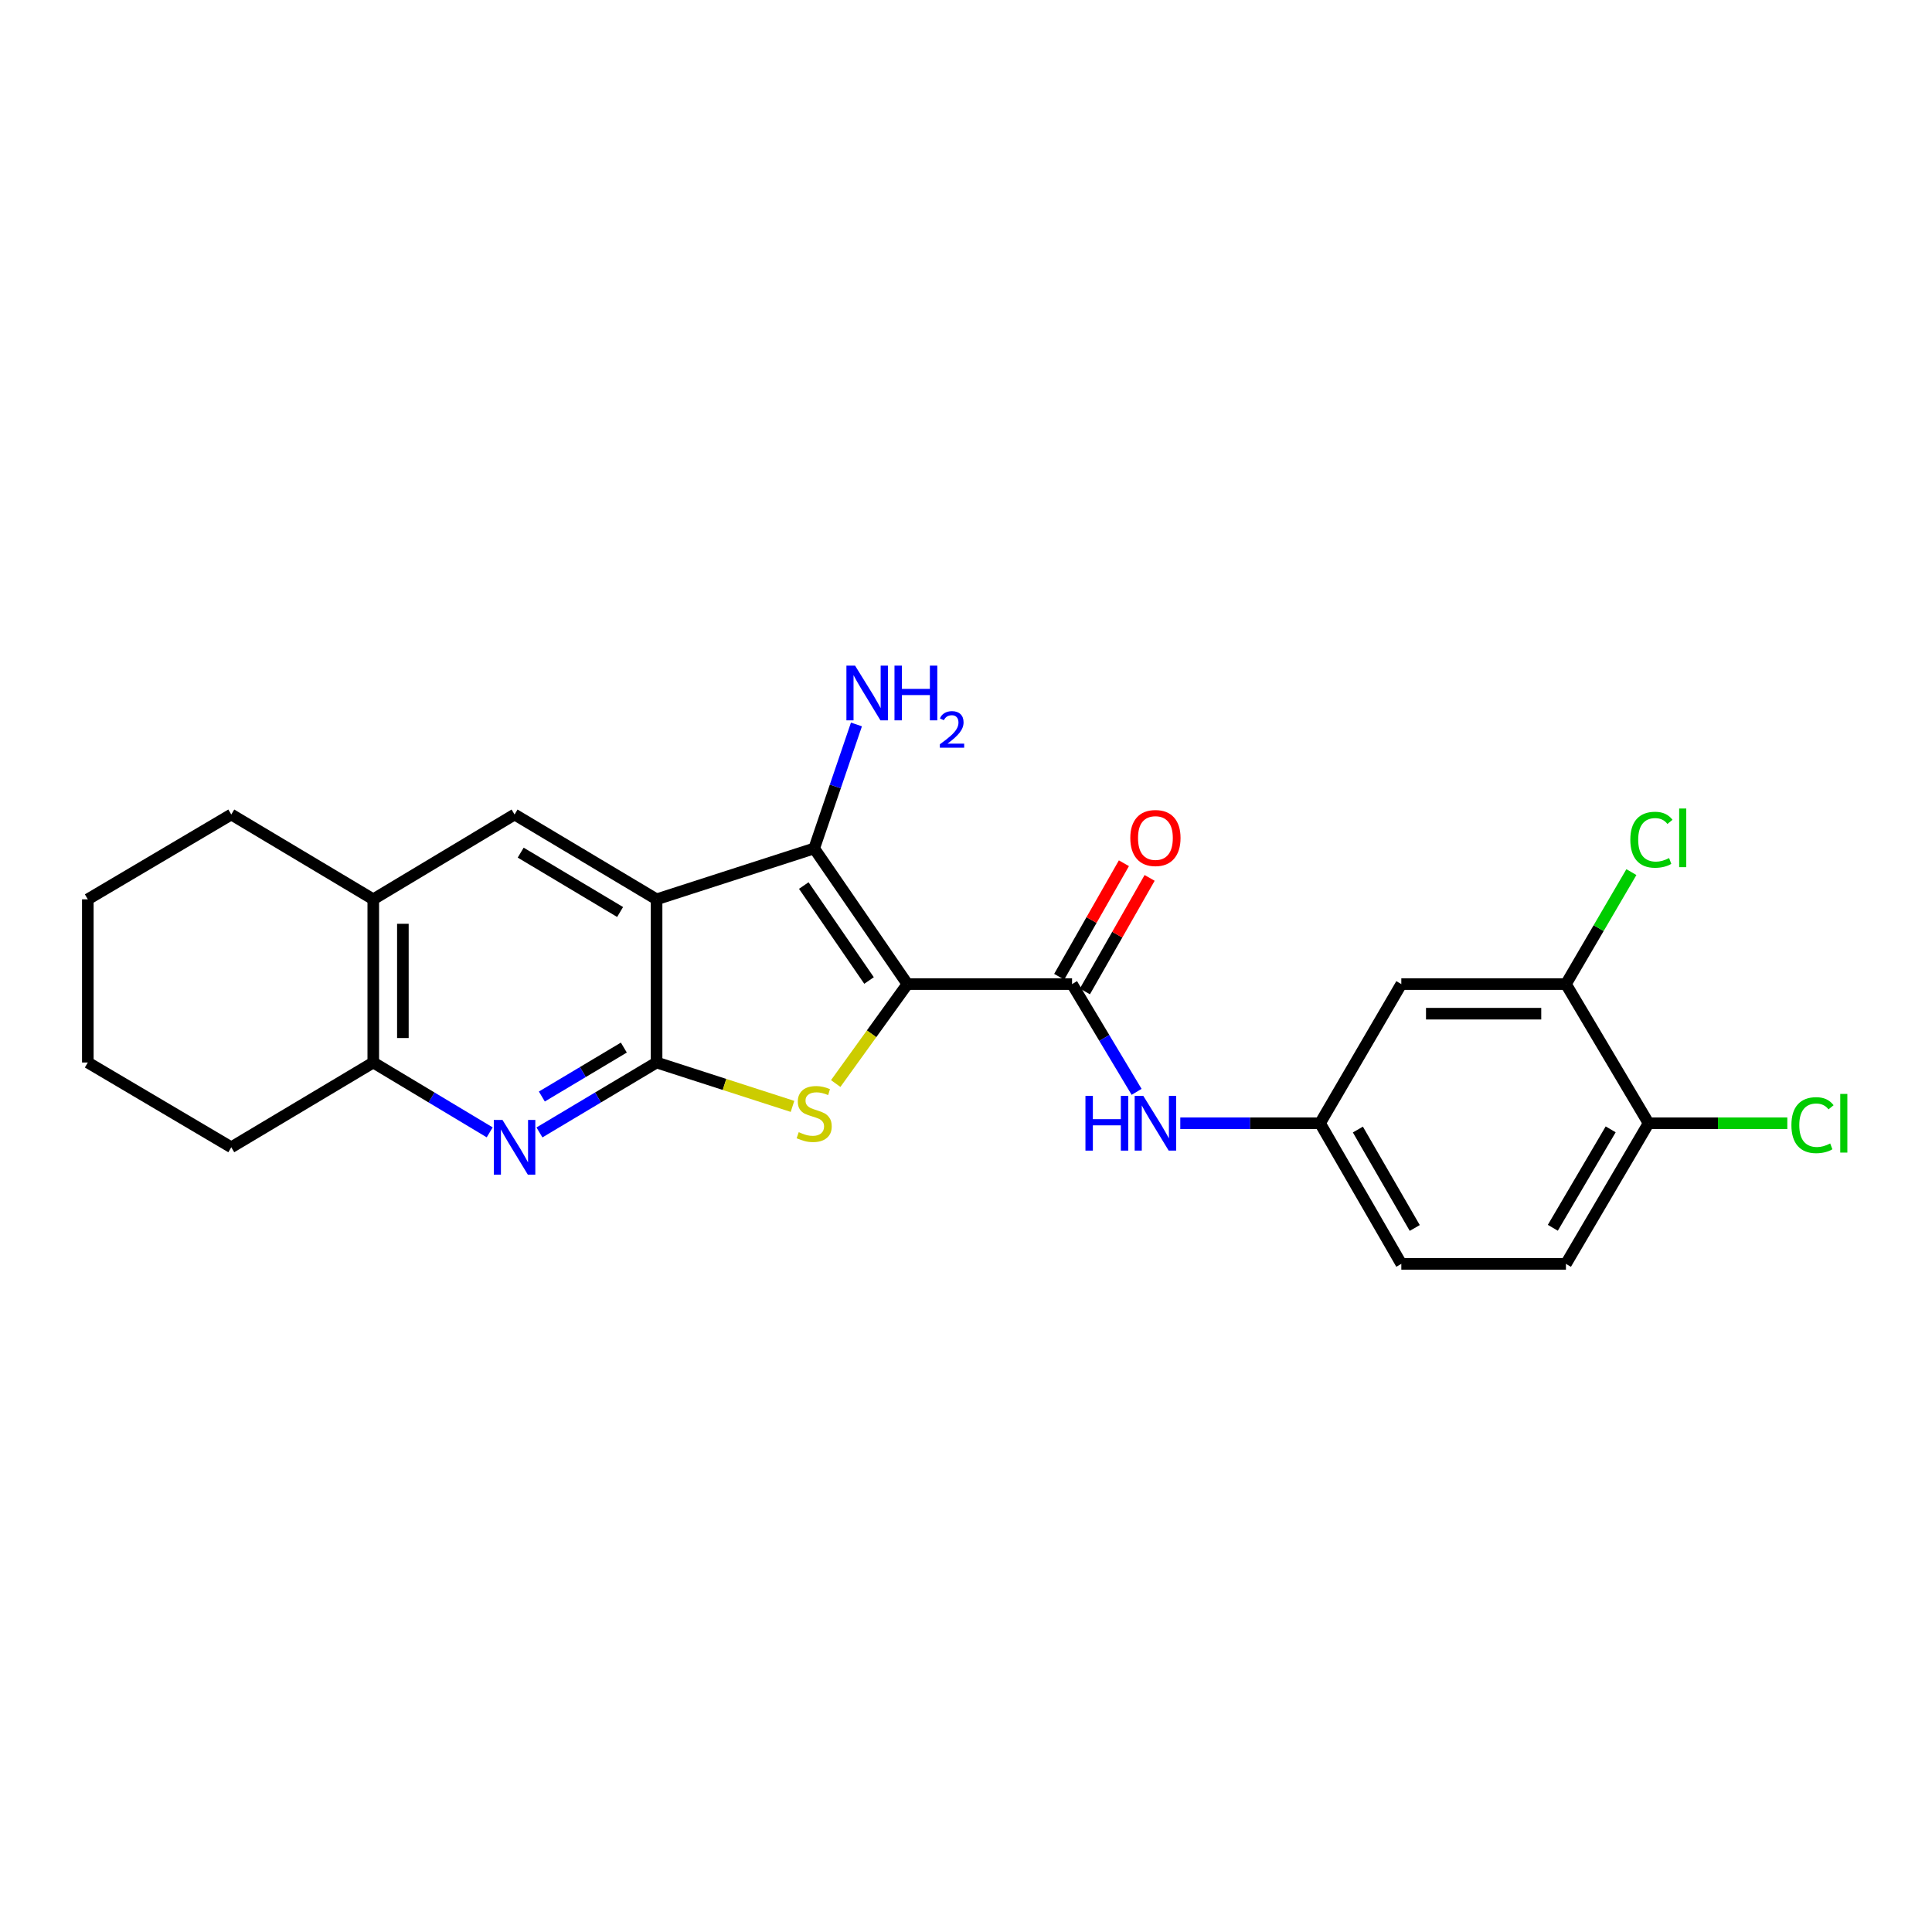 <?xml version='1.0' encoding='iso-8859-1'?>
<svg version='1.1' baseProfile='full'
              xmlns='http://www.w3.org/2000/svg'
                      xmlns:rdkit='http://www.rdkit.org/xml'
                      xmlns:xlink='http://www.w3.org/1999/xlink'
                  xml:space='preserve'
width='1000px' height='1000px' viewBox='0 0 1000 1000'>
<!-- END OF HEADER -->
<rect style='opacity:1.0;fill:#FFFFFF;stroke:none' width='1000' height='1000' x='0' y='0'> </rect>
<path class='bond-2' d='M 469.681,509.362 L 451.122,535.099' style='fill:none;fill-rule:evenodd;stroke:#000000;stroke-width:6px;stroke-linecap:butt;stroke-linejoin:miter;stroke-opacity:1' />
<path class='bond-2' d='M 451.122,535.099 L 432.563,560.836' style='fill:none;fill-rule:evenodd;stroke:#CCCC00;stroke-width:6px;stroke-linecap:butt;stroke-linejoin:miter;stroke-opacity:1' />
<path class='bond-3' d='M 469.681,509.362 L 421.42,439.15' style='fill:none;fill-rule:evenodd;stroke:#000000;stroke-width:6px;stroke-linecap:butt;stroke-linejoin:miter;stroke-opacity:1' />
<path class='bond-3' d='M 449.816,507.509 L 416.033,458.36' style='fill:none;fill-rule:evenodd;stroke:#000000;stroke-width:6px;stroke-linecap:butt;stroke-linejoin:miter;stroke-opacity:1' />
<path class='bond-4' d='M 469.681,509.362 L 554.891,509.362' style='fill:none;fill-rule:evenodd;stroke:#000000;stroke-width:6px;stroke-linecap:butt;stroke-linejoin:miter;stroke-opacity:1' />
<path class='bond-0' d='M 339.845,465.485 L 421.42,439.15' style='fill:none;fill-rule:evenodd;stroke:#000000;stroke-width:6px;stroke-linecap:butt;stroke-linejoin:miter;stroke-opacity:1' />
<path class='bond-6' d='M 339.845,465.485 L 266.339,421.582' style='fill:none;fill-rule:evenodd;stroke:#000000;stroke-width:6px;stroke-linecap:butt;stroke-linejoin:miter;stroke-opacity:1' />
<path class='bond-6' d='M 320.963,472.053 L 269.509,441.321' style='fill:none;fill-rule:evenodd;stroke:#000000;stroke-width:6px;stroke-linecap:butt;stroke-linejoin:miter;stroke-opacity:1' />
<path class='bond-24' d='M 339.845,465.485 L 339.845,549.954' style='fill:none;fill-rule:evenodd;stroke:#000000;stroke-width:6px;stroke-linecap:butt;stroke-linejoin:miter;stroke-opacity:1' />
<path class='bond-1' d='M 339.845,549.954 L 375.021,561.31' style='fill:none;fill-rule:evenodd;stroke:#000000;stroke-width:6px;stroke-linecap:butt;stroke-linejoin:miter;stroke-opacity:1' />
<path class='bond-1' d='M 375.021,561.31 L 410.197,572.666' style='fill:none;fill-rule:evenodd;stroke:#CCCC00;stroke-width:6px;stroke-linecap:butt;stroke-linejoin:miter;stroke-opacity:1' />
<path class='bond-5' d='M 339.845,549.954 L 309.532,568.049' style='fill:none;fill-rule:evenodd;stroke:#000000;stroke-width:6px;stroke-linecap:butt;stroke-linejoin:miter;stroke-opacity:1' />
<path class='bond-5' d='M 309.532,568.049 L 279.219,586.143' style='fill:none;fill-rule:evenodd;stroke:#0000FF;stroke-width:6px;stroke-linecap:butt;stroke-linejoin:miter;stroke-opacity:1' />
<path class='bond-5' d='M 322.898,542.227 L 301.679,554.893' style='fill:none;fill-rule:evenodd;stroke:#000000;stroke-width:6px;stroke-linecap:butt;stroke-linejoin:miter;stroke-opacity:1' />
<path class='bond-5' d='M 301.679,554.893 L 280.46,567.559' style='fill:none;fill-rule:evenodd;stroke:#0000FF;stroke-width:6px;stroke-linecap:butt;stroke-linejoin:miter;stroke-opacity:1' />
<path class='bond-15' d='M 421.42,439.15 L 432.357,407.063' style='fill:none;fill-rule:evenodd;stroke:#000000;stroke-width:6px;stroke-linecap:butt;stroke-linejoin:miter;stroke-opacity:1' />
<path class='bond-15' d='M 432.357,407.063 L 443.294,374.975' style='fill:none;fill-rule:evenodd;stroke:#0000FF;stroke-width:6px;stroke-linecap:butt;stroke-linejoin:miter;stroke-opacity:1' />
<path class='bond-7' d='M 554.891,509.362 L 571.597,537.249' style='fill:none;fill-rule:evenodd;stroke:#000000;stroke-width:6px;stroke-linecap:butt;stroke-linejoin:miter;stroke-opacity:1' />
<path class='bond-7' d='M 571.597,537.249 L 588.304,565.137' style='fill:none;fill-rule:evenodd;stroke:#0000FF;stroke-width:6px;stroke-linecap:butt;stroke-linejoin:miter;stroke-opacity:1' />
<path class='bond-13' d='M 561.545,513.156 L 578.294,483.779' style='fill:none;fill-rule:evenodd;stroke:#000000;stroke-width:6px;stroke-linecap:butt;stroke-linejoin:miter;stroke-opacity:1' />
<path class='bond-13' d='M 578.294,483.779 L 595.043,454.401' style='fill:none;fill-rule:evenodd;stroke:#FF0000;stroke-width:6px;stroke-linecap:butt;stroke-linejoin:miter;stroke-opacity:1' />
<path class='bond-13' d='M 548.236,505.568 L 564.984,476.191' style='fill:none;fill-rule:evenodd;stroke:#000000;stroke-width:6px;stroke-linecap:butt;stroke-linejoin:miter;stroke-opacity:1' />
<path class='bond-13' d='M 564.984,476.191 L 581.733,446.813' style='fill:none;fill-rule:evenodd;stroke:#FF0000;stroke-width:6px;stroke-linecap:butt;stroke-linejoin:miter;stroke-opacity:1' />
<path class='bond-8' d='M 253.467,586.108 L 223.337,568.031' style='fill:none;fill-rule:evenodd;stroke:#0000FF;stroke-width:6px;stroke-linecap:butt;stroke-linejoin:miter;stroke-opacity:1' />
<path class='bond-8' d='M 223.337,568.031 L 193.207,549.954' style='fill:none;fill-rule:evenodd;stroke:#000000;stroke-width:6px;stroke-linecap:butt;stroke-linejoin:miter;stroke-opacity:1' />
<path class='bond-9' d='M 266.339,421.582 L 193.207,465.485' style='fill:none;fill-rule:evenodd;stroke:#000000;stroke-width:6px;stroke-linecap:butt;stroke-linejoin:miter;stroke-opacity:1' />
<path class='bond-12' d='M 610.915,581.396 L 647.089,581.396' style='fill:none;fill-rule:evenodd;stroke:#0000FF;stroke-width:6px;stroke-linecap:butt;stroke-linejoin:miter;stroke-opacity:1' />
<path class='bond-12' d='M 647.089,581.396 L 683.262,581.396' style='fill:none;fill-rule:evenodd;stroke:#000000;stroke-width:6px;stroke-linecap:butt;stroke-linejoin:miter;stroke-opacity:1' />
<path class='bond-20' d='M 193.207,549.954 L 119.71,593.831' style='fill:none;fill-rule:evenodd;stroke:#000000;stroke-width:6px;stroke-linecap:butt;stroke-linejoin:miter;stroke-opacity:1' />
<path class='bond-25' d='M 193.207,549.954 L 193.207,465.485' style='fill:none;fill-rule:evenodd;stroke:#000000;stroke-width:6px;stroke-linecap:butt;stroke-linejoin:miter;stroke-opacity:1' />
<path class='bond-25' d='M 208.528,537.284 L 208.528,478.155' style='fill:none;fill-rule:evenodd;stroke:#000000;stroke-width:6px;stroke-linecap:butt;stroke-linejoin:miter;stroke-opacity:1' />
<path class='bond-21' d='M 193.207,465.485 L 119.71,421.582' style='fill:none;fill-rule:evenodd;stroke:#000000;stroke-width:6px;stroke-linecap:butt;stroke-linejoin:miter;stroke-opacity:1' />
<path class='bond-10' d='M 810.528,509.362 L 725.318,509.362' style='fill:none;fill-rule:evenodd;stroke:#000000;stroke-width:6px;stroke-linecap:butt;stroke-linejoin:miter;stroke-opacity:1' />
<path class='bond-10' d='M 797.746,524.683 L 738.1,524.683' style='fill:none;fill-rule:evenodd;stroke:#000000;stroke-width:6px;stroke-linecap:butt;stroke-linejoin:miter;stroke-opacity:1' />
<path class='bond-17' d='M 810.528,509.362 L 827.467,480.381' style='fill:none;fill-rule:evenodd;stroke:#000000;stroke-width:6px;stroke-linecap:butt;stroke-linejoin:miter;stroke-opacity:1' />
<path class='bond-17' d='M 827.467,480.381 L 844.407,451.401' style='fill:none;fill-rule:evenodd;stroke:#00CC00;stroke-width:6px;stroke-linecap:butt;stroke-linejoin:miter;stroke-opacity:1' />
<path class='bond-26' d='M 810.528,509.362 L 853.307,581.396' style='fill:none;fill-rule:evenodd;stroke:#000000;stroke-width:6px;stroke-linecap:butt;stroke-linejoin:miter;stroke-opacity:1' />
<path class='bond-11' d='M 725.318,509.362 L 683.262,581.396' style='fill:none;fill-rule:evenodd;stroke:#000000;stroke-width:6px;stroke-linecap:butt;stroke-linejoin:miter;stroke-opacity:1' />
<path class='bond-18' d='M 683.262,581.396 L 725.318,654.179' style='fill:none;fill-rule:evenodd;stroke:#000000;stroke-width:6px;stroke-linecap:butt;stroke-linejoin:miter;stroke-opacity:1' />
<path class='bond-18' d='M 702.836,584.648 L 732.275,635.596' style='fill:none;fill-rule:evenodd;stroke:#000000;stroke-width:6px;stroke-linecap:butt;stroke-linejoin:miter;stroke-opacity:1' />
<path class='bond-14' d='M 853.307,581.396 L 810.528,654.179' style='fill:none;fill-rule:evenodd;stroke:#000000;stroke-width:6px;stroke-linecap:butt;stroke-linejoin:miter;stroke-opacity:1' />
<path class='bond-14' d='M 833.682,584.55 L 803.736,635.498' style='fill:none;fill-rule:evenodd;stroke:#000000;stroke-width:6px;stroke-linecap:butt;stroke-linejoin:miter;stroke-opacity:1' />
<path class='bond-19' d='M 853.307,581.396 L 889.208,581.396' style='fill:none;fill-rule:evenodd;stroke:#000000;stroke-width:6px;stroke-linecap:butt;stroke-linejoin:miter;stroke-opacity:1' />
<path class='bond-19' d='M 889.208,581.396 L 925.11,581.396' style='fill:none;fill-rule:evenodd;stroke:#00CC00;stroke-width:6px;stroke-linecap:butt;stroke-linejoin:miter;stroke-opacity:1' />
<path class='bond-16' d='M 810.528,654.179 L 725.318,654.179' style='fill:none;fill-rule:evenodd;stroke:#000000;stroke-width:6px;stroke-linecap:butt;stroke-linejoin:miter;stroke-opacity:1' />
<path class='bond-22' d='M 119.71,593.831 L 45.455,549.954' style='fill:none;fill-rule:evenodd;stroke:#000000;stroke-width:6px;stroke-linecap:butt;stroke-linejoin:miter;stroke-opacity:1' />
<path class='bond-23' d='M 119.71,421.582 L 45.455,465.485' style='fill:none;fill-rule:evenodd;stroke:#000000;stroke-width:6px;stroke-linecap:butt;stroke-linejoin:miter;stroke-opacity:1' />
<path class='bond-27' d='M 45.455,549.954 L 45.455,465.485' style='fill:none;fill-rule:evenodd;stroke:#000000;stroke-width:6px;stroke-linecap:butt;stroke-linejoin:miter;stroke-opacity:1' />
<path  class='atom-3' d='M 413.42 586.009
Q 413.74 586.129, 415.06 586.689
Q 416.38 587.249, 417.82 587.609
Q 419.3 587.929, 420.74 587.929
Q 423.42 587.929, 424.98 586.649
Q 426.54 585.329, 426.54 583.049
Q 426.54 581.489, 425.74 580.529
Q 424.98 579.569, 423.78 579.049
Q 422.58 578.529, 420.58 577.929
Q 418.06 577.169, 416.54 576.449
Q 415.06 575.729, 413.98 574.209
Q 412.94 572.689, 412.94 570.129
Q 412.94 566.569, 415.34 564.369
Q 417.78 562.169, 422.58 562.169
Q 425.86 562.169, 429.58 563.729
L 428.66 566.809
Q 425.26 565.409, 422.7 565.409
Q 419.94 565.409, 418.42 566.569
Q 416.9 567.689, 416.94 569.649
Q 416.94 571.169, 417.7 572.089
Q 418.5 573.009, 419.62 573.529
Q 420.78 574.049, 422.7 574.649
Q 425.26 575.449, 426.78 576.249
Q 428.3 577.049, 429.38 578.689
Q 430.5 580.289, 430.5 583.049
Q 430.5 586.969, 427.86 589.089
Q 425.26 591.169, 420.9 591.169
Q 418.38 591.169, 416.46 590.609
Q 414.58 590.089, 412.34 589.169
L 413.42 586.009
' fill='#CCCC00'/>
<path  class='atom-6' d='M 260.079 579.671
L 269.359 594.671
Q 270.279 596.151, 271.759 598.831
Q 273.239 601.511, 273.319 601.671
L 273.319 579.671
L 277.079 579.671
L 277.079 607.991
L 273.199 607.991
L 263.239 591.591
Q 262.079 589.671, 260.839 587.471
Q 259.639 585.271, 259.279 584.591
L 259.279 607.991
L 255.599 607.991
L 255.599 579.671
L 260.079 579.671
' fill='#0000FF'/>
<path  class='atom-8' d='M 561.824 567.236
L 565.664 567.236
L 565.664 579.276
L 580.144 579.276
L 580.144 567.236
L 583.984 567.236
L 583.984 595.556
L 580.144 595.556
L 580.144 582.476
L 565.664 582.476
L 565.664 595.556
L 561.824 595.556
L 561.824 567.236
' fill='#0000FF'/>
<path  class='atom-8' d='M 591.784 567.236
L 601.064 582.236
Q 601.984 583.716, 603.464 586.396
Q 604.944 589.076, 605.024 589.236
L 605.024 567.236
L 608.784 567.236
L 608.784 595.556
L 604.904 595.556
L 594.944 579.156
Q 593.784 577.236, 592.544 575.036
Q 591.344 572.836, 590.984 572.156
L 590.984 595.556
L 587.304 595.556
L 587.304 567.236
L 591.784 567.236
' fill='#0000FF'/>
<path  class='atom-14' d='M 585.044 433.749
Q 585.044 426.949, 588.404 423.149
Q 591.764 419.349, 598.044 419.349
Q 604.324 419.349, 607.684 423.149
Q 611.044 426.949, 611.044 433.749
Q 611.044 440.629, 607.644 444.549
Q 604.244 448.429, 598.044 448.429
Q 591.804 448.429, 588.404 444.549
Q 585.044 440.669, 585.044 433.749
M 598.044 445.229
Q 602.364 445.229, 604.684 442.349
Q 607.044 439.429, 607.044 433.749
Q 607.044 428.189, 604.684 425.389
Q 602.364 422.549, 598.044 422.549
Q 593.724 422.549, 591.364 425.349
Q 589.044 428.149, 589.044 433.749
Q 589.044 439.469, 591.364 442.349
Q 593.724 445.229, 598.044 445.229
' fill='#FF0000'/>
<path  class='atom-16' d='M 442.585 344.53
L 451.865 359.53
Q 452.785 361.01, 454.265 363.69
Q 455.745 366.37, 455.825 366.53
L 455.825 344.53
L 459.585 344.53
L 459.585 372.85
L 455.705 372.85
L 445.745 356.45
Q 444.585 354.53, 443.345 352.33
Q 442.145 350.13, 441.785 349.45
L 441.785 372.85
L 438.105 372.85
L 438.105 344.53
L 442.585 344.53
' fill='#0000FF'/>
<path  class='atom-16' d='M 462.985 344.53
L 466.825 344.53
L 466.825 356.57
L 481.305 356.57
L 481.305 344.53
L 485.145 344.53
L 485.145 372.85
L 481.305 372.85
L 481.305 359.77
L 466.825 359.77
L 466.825 372.85
L 462.985 372.85
L 462.985 344.53
' fill='#0000FF'/>
<path  class='atom-16' d='M 486.517 371.856
Q 487.204 370.088, 488.841 369.111
Q 490.477 368.108, 492.748 368.108
Q 495.573 368.108, 497.157 369.639
Q 498.741 371.17, 498.741 373.889
Q 498.741 376.661, 496.681 379.248
Q 494.649 381.836, 490.425 384.898
L 499.057 384.898
L 499.057 387.01
L 486.465 387.01
L 486.465 385.241
Q 489.949 382.76, 492.009 380.912
Q 494.094 379.064, 495.097 377.4
Q 496.101 375.737, 496.101 374.021
Q 496.101 372.226, 495.203 371.223
Q 494.305 370.22, 492.748 370.22
Q 491.243 370.22, 490.24 370.827
Q 489.237 371.434, 488.524 372.78
L 486.517 371.856
' fill='#0000FF'/>
<path  class='atom-18' d='M 843.851 434.649
Q 843.851 427.609, 847.131 423.929
Q 850.451 420.209, 856.731 420.209
Q 862.571 420.209, 865.691 424.329
L 863.051 426.489
Q 860.771 423.489, 856.731 423.489
Q 852.451 423.489, 850.171 426.369
Q 847.931 429.209, 847.931 434.649
Q 847.931 440.249, 850.251 443.129
Q 852.611 446.009, 857.171 446.009
Q 860.291 446.009, 863.931 444.129
L 865.051 447.129
Q 863.571 448.089, 861.331 448.649
Q 859.091 449.209, 856.611 449.209
Q 850.451 449.209, 847.131 445.449
Q 843.851 441.689, 843.851 434.649
' fill='#00CC00'/>
<path  class='atom-18' d='M 869.131 418.489
L 872.811 418.489
L 872.811 448.849
L 869.131 448.849
L 869.131 418.489
' fill='#00CC00'/>
<path  class='atom-20' d='M 927.231 582.376
Q 927.231 575.336, 930.511 571.656
Q 933.831 567.936, 940.111 567.936
Q 945.951 567.936, 949.071 572.056
L 946.431 574.216
Q 944.151 571.216, 940.111 571.216
Q 935.831 571.216, 933.551 574.096
Q 931.311 576.936, 931.311 582.376
Q 931.311 587.976, 933.631 590.856
Q 935.991 593.736, 940.551 593.736
Q 943.671 593.736, 947.311 591.856
L 948.431 594.856
Q 946.951 595.816, 944.711 596.376
Q 942.471 596.936, 939.991 596.936
Q 933.831 596.936, 930.511 593.176
Q 927.231 589.416, 927.231 582.376
' fill='#00CC00'/>
<path  class='atom-20' d='M 952.511 566.216
L 956.191 566.216
L 956.191 596.576
L 952.511 596.576
L 952.511 566.216
' fill='#00CC00'/>
</svg>

